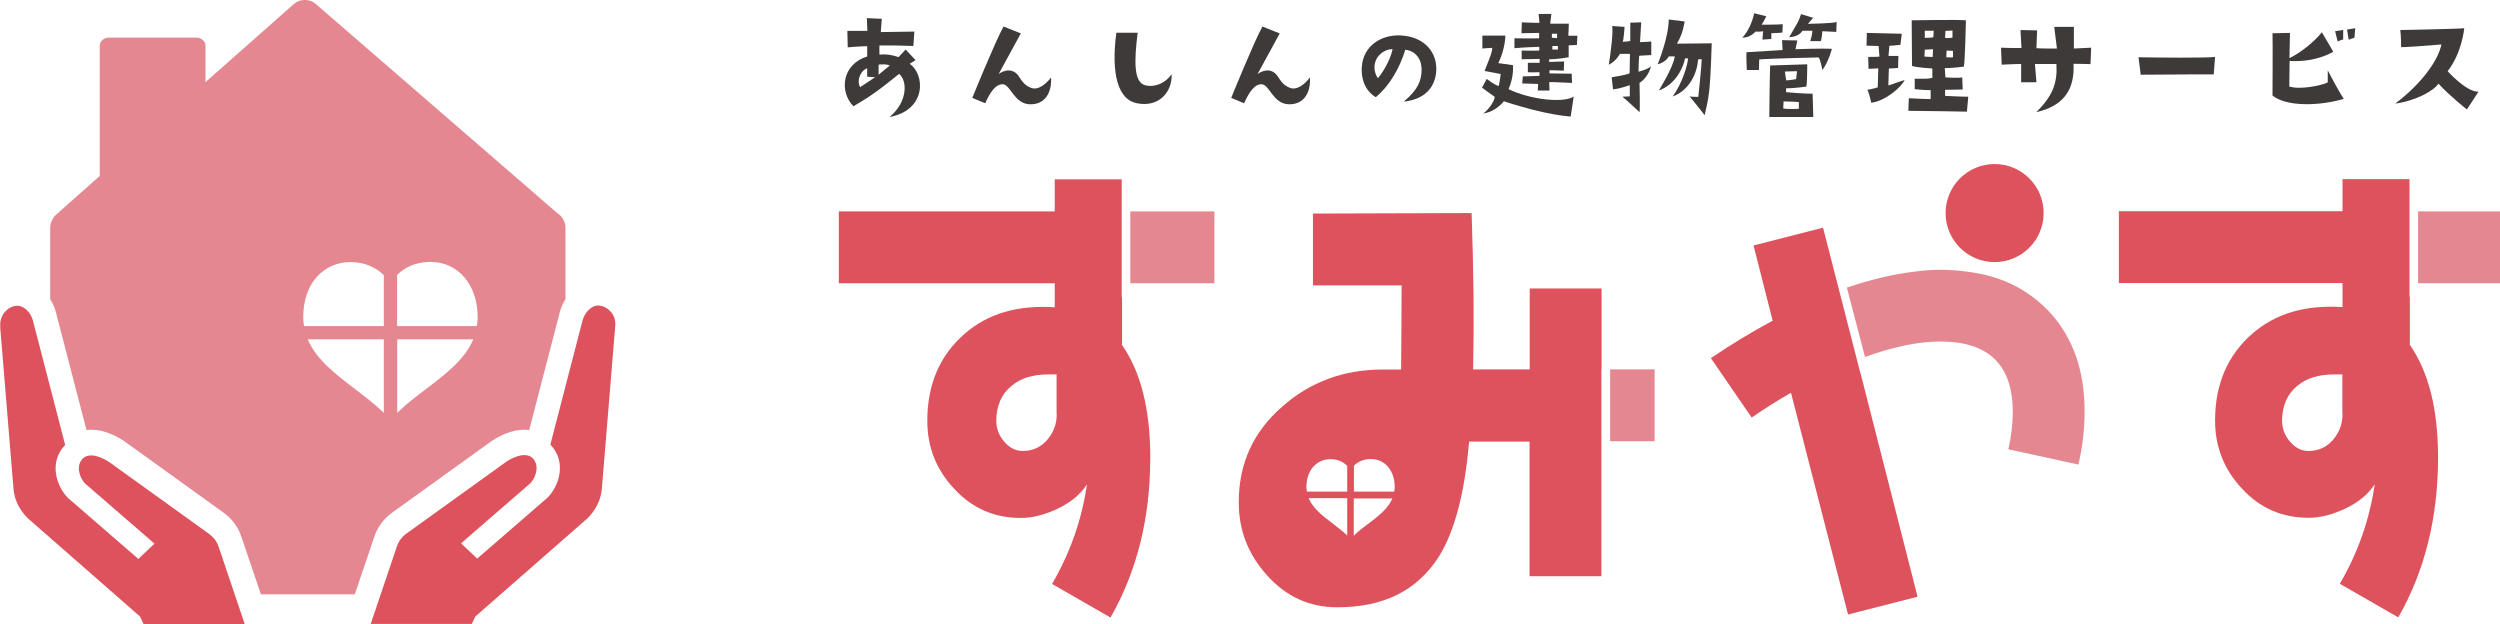 <?xml version="1.0" encoding="UTF-8"?><svg id="_レイヤー_2" xmlns="http://www.w3.org/2000/svg" viewBox="0 0 148.9 37.18"><defs><style>.cls-1{fill:#3e3a39;}.cls-1,.cls-2,.cls-3{stroke-width:0px;}.cls-2{fill:#e58790;}.cls-3{fill:#dd525c;}</style></defs><g id="_レイヤー_1-2"><path class="cls-3" d="M28.09,37.18l.22-.46,6.67-5.84c.48-.46.78-1.06.86-1.69l.8-9.72v-.02c.08-.64-.36-1.13-.83-1.23h-.03c-.16-.05-.32-.03-.48.06-.28.15-.51.46-.61.83l-1.91,7.37c1.01,1.05.5,2.51-.18,3.17l-4.18,3.62-.96-.91,4.13-3.58c.28-.29.6-1.02.13-1.5-.48-.43-1.31.04-1.62.26l-5.88,4.23c-.28.2-.48.47-.58.77l-1.56,4.62h6.02Z"/><path class="cls-3" d="M.01,19.47l.8,9.72c.07.63.38,1.23.86,1.69l6.67,5.84.22.46h6.02l-1.56-4.62c-.1-.31-.31-.57-.58-.77l-5.88-4.23c-.32-.22-1.14-.69-1.62-.26-.48.48-.15,1.22.13,1.5l4.13,3.58-.96.91-4.18-3.62c-.68-.67-1.19-2.12-.18-3.17l-1.91-7.37c-.09-.37-.32-.68-.61-.83-.16-.09-.32-.11-.48-.07h-.03c-.47.11-.9.6-.83,1.24v.02Z"/><path class="cls-2" d="M33.28,12.77C28.46,8.59,23.63,4.41,18.8.23c-.36-.31-.93-.31-1.29,0-1.76,1.55-3.51,3.11-5.27,4.66v-2.16c0-.27-.24-.49-.54-.49h-5.22c-.3,0-.54.22-.54.49v7.75c-.86.76-1.71,1.52-2.57,2.28-.24.21-.38.51-.38.81v4.25c.14.23.26.47.33.74l1.83,7.05c.7-.08,1.49.15,2.27.68l5.89,4.24c.5.36.86.84,1.05,1.39l1.18,3.48h5.59l1.18-3.48c.19-.55.55-1.03,1.05-1.39l5.89-4.24c.78-.53,1.57-.76,2.27-.68l1.83-7.05c.07-.27.19-.52.33-.74v-4.24c0-.31-.14-.61-.39-.82ZM22.86,24.6s-.02-.01-.03-.03l-.02-.03c-.52-.5-1.12-.95-1.69-1.39-1.13-.86-2.28-1.73-2.79-2.94h4.53v4.39ZM22.86,19.42h-4.75c-.03-.17-.05-.34-.05-.52,0-.98.28-1.82.81-2.41.51-.57,1.22-.88,2-.88.02,0,.04,0,.06,0,.86.02,1.49.34,1.93.78v3.04ZM25.4,23.15c-.58.44-1.18.89-1.69,1.39l-.02.03s-.02.02-.03.03v-4.39h4.53c-.5,1.2-1.66,2.08-2.79,2.94ZM28.4,19.42h-4.75v-3.04c.44-.45,1.07-.76,1.93-.78.02,0,.04,0,.06,0,1.65,0,2.81,1.36,2.81,3.3,0,.18-.03.35-.05.52Z"/><path class="cls-3" d="M95.39,22v-4.82h-4.28v4.82h-3.37c.06-3.11.03-5.63-.09-9.31l-9.45.03v4.28h5.28c0,1.96-.02,3.05-.03,5.01h-1.11c-2.31,0-4.31.74-5.96,2.2-1.74,1.51-2.6,3.4-2.6,5.71,0,1.68.57,3.11,1.68,4.34,1.14,1.28,2.54,1.91,4.19,1.91,2.77,0,4.76-1,6.05-3.02.94-1.51,1.54-3.79,1.8-6.85h3.6v8.02h4.28v-8.02h0v-4.28h0ZM80.24,31.9s-.01,0-.02-.01v-.02c-.27-.25-.58-.48-.87-.71-.57-.43-1.15-.88-1.41-1.49h2.3v2.22ZM80.24,29.28h-2.4c-.01-.09-.03-.17-.03-.26,0-.5.14-.92.41-1.22.26-.29.62-.45,1.01-.45,0,0,.02,0,.03,0,.43,0,.76.17.98.4v1.54ZM81.52,31.17c-.29.22-.6.45-.86.71v.02s-.02,0-.03.01v-2.22h2.3c-.26.61-.84,1.05-1.41,1.49ZM83.04,29.28h-2.4v-1.54c.22-.23.54-.39.98-.4,0,0,.02,0,.03,0,.84,0,1.42.69,1.42,1.67,0,.09-.01.18-.03.26Z"/><rect class="cls-2" x="95.9" y="22" width="2.65" height="4.28"/><rect class="cls-2" x="67.32" y="12.59" width="5.01" height="4.28"/><path class="cls-3" d="M66.81,17.72v-7.04h-3.99v1.91h-12.86v4.28h12.86v1.43c-2.2-.14-3.99.37-5.39,1.6-1.46,1.28-2.2,3-2.2,5.16,0,1.57.54,2.94,1.63,4.08,1.06,1.14,2.37,1.71,3.94,1.71.71,0,1.46-.2,2.23-.57.77-.37,1.34-.86,1.71-1.43-.31,2.11-1,4.08-2.08,5.93l3.48,2c1.57-2.74,2.37-5.91,2.37-9.53,0-2.88-.57-5.11-1.68-6.7v-2.83ZM62.94,24.66c0,.6-.2,1.11-.57,1.54-.37.43-.86.66-1.46.66-.43,0-.8-.2-1.11-.57-.31-.37-.46-.77-.46-1.23,0-.88.31-1.6.91-2.08.54-.46,1.28-.68,2.2-.68h.48v2.37Z"/><path class="cls-3" d="M110.78,22.13c-.73-2.86-1.47-5.72-2.2-8.57l-4.14,1.06,1.14,4.48c-1.23.66-2.45,1.4-3.68,2.23l2.43,3.54c.77-.54,1.57-1.03,2.34-1.48l3.4,13.21,4.14-1.06c-1.14-4.47-2.28-8.93-3.42-13.4Z"/><path class="cls-2" d="M122.16,18.69c-.21-.24-.59-.63-1.14-1.04-1.66-1.23-3.41-1.43-4.37-1.53-.62-.06-1.52-.1-2.63.06-1.28.15-2.63.48-4.02.95l1.08,4.13c1.64-.59,3.14-.92,4.49-.92,2.88,0,4.31,1.4,4.31,4.19,0,.71-.09,1.46-.26,2.23l4.17.91c.26-1.11.37-2.17.37-3.17,0-2.37-.66-4.31-2-5.82Z"/><rect class="cls-2" x="144.02" y="12.59" width="4.88" height="4.28"/><path class="cls-3" d="M143.51,17.68h0v-5.87h0v-1.14h-3.99v1.91h-13.32v4.28h13.32v1.43c-2.2-.14-3.99.37-5.39,1.6-1.46,1.28-2.2,3-2.2,5.16,0,1.57.54,2.94,1.63,4.08,1.06,1.14,2.37,1.71,3.94,1.71.71,0,1.46-.2,2.23-.57.77-.37,1.34-.86,1.71-1.43-.31,2.11-1,4.08-2.08,5.93l3.48,2c1.57-2.74,2.37-5.91,2.37-9.53,0-2.88-.57-5.11-1.68-6.7v-2.87ZM139.52,24.66c0,.6-.2,1.11-.57,1.54-.37.43-.86.66-1.46.66-.43,0-.8-.2-1.11-.57-.31-.37-.46-.77-.46-1.23,0-.88.31-1.6.91-2.08.54-.46,1.28-.68,2.2-.68h.48v2.37Z"/><circle class="cls-3" cx="118.8" cy="12.69" r="2.92"/><path class="cls-1" d="M51.65,3.37v-.62s-.69.02-1.16.07l-.02-.98h1.19s-.03-.76-.03-.76l.89.04s-.04.49-.06.79l2-.03-.06.86c-1.42-.05-1.39-.03-2.02-.03,0,0-.01.31,0,.54.4-.03.66,0,1.14.15l.42-.45.59.63-.35.22c.93.64,1.01,2.76-1.2,3.17,1.08-.89,1.08-2.15.57-2.57-1.21.99-1.81,1.4-2.72,1.93-.85-.87-.7-2.51.84-2.97ZM51.23,5.19l.89-.59-.47-.03c0-.18,0-.34,0-.5-.33.08-.67.68-.42,1.12ZM52.33,3.84v.61l.67-.55c-.19-.08-.47-.08-.67-.05Z"/><path class="cls-1" d="M62.6,4.61c.06.88-.35,1.63-1.26,1.6-.93-.02-1.14-1.15-1.6-1.19-.42-.03-.76.45-1.06,1.13l-.77-.32s1.36-3.35,1.86-4.25l1.03.41s-1.21,2.23-1.32,2.42c0,0,.41-.32.81-.18.51.18.42.71,1.09.99.46.21.97-.27,1.23-.62Z"/><path class="cls-1" d="M67.76,1.94c-.22,1.75-.23,2.98.46,3.14.58.14,1.21-.14,1.56-.66.05,1.09-.79,1.99-2.06,1.73-1.12-.2-1.56-1.73-1.23-4.2h1.28Z"/><path class="cls-1" d="M78.02,4.61c.06.88-.35,1.63-1.26,1.6-.93-.02-1.14-1.15-1.6-1.19-.42-.03-.76.45-1.06,1.13l-.77-.32s1.36-3.35,1.86-4.25l1.03.41s-1.21,2.23-1.32,2.42c0,0,.41-.32.81-.18.51.18.42.71,1.09.99.46.21.97-.27,1.23-.62Z"/><path class="cls-1" d="M84.67,4.15c0-.72-.44-1.13-.97-1.19-.35,1.14-.96,2.17-1.76,2.83-.53-.31-.89-.95-.83-1.81.08-1.23,1.13-1.92,2.3-1.87,1.46.07,2.22,1.04,2.13,2.17-.09,1.03-.8,1.66-1.93,1.77.83-.69,1.06-1.24,1.06-1.9ZM82.94,2.93c-.37-.02-.95.28-1.06.89-.05.33.03.62.19.84.45-.55.79-1.29.87-1.73Z"/><path class="cls-1" d="M89.27,5.11s.09-.45.11-.7c0,0-.8-.16-.96-.18.44-1.11.44-1.12.46-1.38,0,0-.46.02-.59.04,0,0,0-.69,0-.77h1.37s0,.78-.42,1.64l.87.12s.08.66-.26,1.43c1.4.67,3.33.82,3.88.44l-.18,1.19s-1.42-.06-3.98-.91c0,0-.47.63-1.23.73.22-.15.63-.61.69-.99,0,0-.64-.45-.76-.55l.28-.52c.44.33.58.37.69.42ZM92.27,3.51v.18s.89-.03.89-.03l-.02.55s-.6-.02-.85-.03v.19s1.32.02,1.32.02l.02.55s-1.21-.06-1.36-.05l.02.5h-.7s.02-.39.02-.39c0,0-.76-.02-.95-.03l.04-.42c.82-.02.86-.03.99-.03v-.22s-.53.02-.69,0v-.56s.43,0,.7,0v-.23s-.83.02-1.07.02v-.52s.69.02,1.05,0v-.22s-.84.02-1.48.08v-.59s1.29.02,1.47,0v-.32s-.85.02-1.05.02l.02-.65s.85.04,1.05.03l-.05-.53h.76l-.07.58h1.11l-.03.72h.54l-.03.55-.49.02v.71s-.63.12-1.15.12ZM92.43,2v.25c.11,0,.31.02.31.02v-.26h-.31ZM92.78,2.74h-.32s0,.21,0,.21h.33v-.21Z"/><path class="cls-1" d="M97.06,4.35l.02-1.14s-.25,0-.6,0c0,0-.18.39-.66.65.13-.79.27-2.02.2-2.31l.74.05s-.05.75-.11.89c0,0,.37-.02.45-.05v-1.09l.65-.02-.07,1.18s.56-.02.67-.04v.81s-.65.03-.72.04c0,0-.04.49-.04.95,0,0,.52-.12.74-.32-.04.21-.23.7-.68.99,0,0,.04,1.57,0,1.74,0,0-.79-.74-1.02-.92l.44-.02s0-.51,0-.67c0,0-.58.22-1,.25l-.08-.72s.86-.12,1.07-.24ZM101.95,2.59c-.1,3.19-.19,3.19-.42,4.27,0,0-.7-.9-.9-1.11,0,0,.46.03.52.02,0,0,.2-1.82.2-2.25l-.21.02c-.06.81-.5,1.83-1.52,2.21.61-.83.91-1.97.92-2.27h-.18c-.09.49-.52,1.53-1.56,1.91,0,0,.86-1.37.95-2.03h-.36s-.14.33-.66.47c0,0,.66-1.6.66-2.67l.95.12c-.12.65-.22.89-.46,1.32,0,0,1.93-.02,2.1-.02Z"/><path class="cls-1" d="M103.77,2.24c.33-.33.59-.9.71-1.45l.72.18s-.19.39-.28.5c0,0,1.14,0,1.26-.03l-.02.5s-.31.03-.66.04v.34l-.53.04.04-.5s-.19.04-.45.02c0,0-.32.38-.78.36ZM109.11,2.9s-.19.76-.57,1.27c0,0-.11-.64-.23-.75,0,0-3.04.07-3.53.12l-.02.63h-.72s-.04-.8-.02-1.06c0,0,1.91-.11,2.15-.13l-.03-.59.91.02-.11.52s1.66-.06,2.17-.02ZM107.96,5.58l.04,1.39s-2.19,0-2.62,0c0,0,.02-2.36.05-3.07,0,0,2.08-.07,2.21-.07,0,0,0,1.2-.06,1.33,0,0-.82.11-1.2.1v.23s1.12.1,1.57.09ZM107.15,6.08c-.13-.02-.92-.04-.92-.04l-.02.42c.32.06.93.02.93.02v-.39ZM106.31,4.27c0,.08.08.52.08.52.37-.03.59-.08.59-.08l.05-.47-.71.02ZM107.66,1.42s1.46-.02,1.73-.11l-.02.59-.83-.04s-.04.52-.1.59h-.62s.14-.45.12-.62h-.59s-.15.35-.79.39c.48-.83.58-.95.71-1.38l.72.22-.31.36Z"/><path class="cls-1" d="M111.18,1.96l2.09.05-.08.66s-.52.06-.66.06l-.05.6h.59l-.02.72-.55.03-.03,1.01.97-.33c-.19.44-1.16,1.26-1.99,1.36,0,0-.1-.53-.23-.77,0,0,.49-.09.62-.15l.03-1.13s-.46.02-.58.03l-.02-.71s.59,0,.67-.02l-.05-.63s-.52-.02-.72-.02l.02-.77ZM117.14,6.65s-2.65-.05-3.48-.05l.03-.75s1.13.06,1.3.05v-.53s-.45,0-.95-.06v-.62c.62,0,.67.02,1.05-.05v-.56s-.89-.05-1.21-.15l-.02-2.72s2.85-.05,3.23,0c0,0-.05,2.37-.12,2.76,0,0-.72.09-1.14.09l.04.55s.81.05,1,0l.03.72s-.92.02-1.05.02v.36s.96.05,1.38.05l-.08.89ZM115.13,2.93l-.49.03-.02.41c.15.02.49.02.49.02l.02-.45ZM115.16,1.83h-.52v.42c.22.02.51-.03.51-.03l.02-.39ZM115.84,2.26c.19.03.45-.02.45-.02v-.42l-.42.02-.02.42ZM116.33,3.03l-.39-.02-.02.4c.26.02.4,0,.4,0v-.39Z"/><path class="cls-1" d="M119.22,3.85l-.04-1.01s.73.03,1.22.02l-.06-1.07.99.02-.04,1.06s.37.03,1.22.02l-.16-1.29h1.17s0,1.15,0,1.29l1.03-.05-.04.98s-.46-.02-1.01-.02c.08,1.58-.64,2.53-2.22,2.88.99-.97,1.27-1.76,1.2-2.87,0,0-.88,0-1.28,0l.09,1.09h-.91s0-1.09,0-1.09c0,0-.93.02-1.14.04Z"/><path class="cls-1" d="M127.37,3.41c1.06.02,3.98.05,4.56-.02l-.08,1.04s-2.37,0-4.35.02l-.13-1.04Z"/><path class="cls-1" d="M139.56,5.9c-1.47.42-3.38.46-4.21-.21,0,0,.02-3.23,0-3.71l1.04-.02s-.02.74-.03,1.5c.58-.26,1.48-.96,1.93-1.54l.68,1.16s-1,.65-2.6.55c0,.45-.02.99-.02,1.52.61.21,1.91-.05,2.29-.24v-.72s.62,1.2.95,1.69ZM139.57,2.35s-.21.05-.34.12l-.15-.61.48-.08v.57ZM139.79,1.76l.49-.08-.05.57s-.2.05-.34.12l-.1-.61Z"/><path class="cls-1" d="M145.42,2.65q-2.01.16-2.41.16s0-.7-.05-1.02c0,0,3.6-.07,3.81-.11,0,0-.12,1.45-.99,2.56,0,0,1.13,1.26,1.84,1.22l-.69,1.06s-.93-.72-1.7-1.54c-.25.42-1.36,1.03-2.57,1.19,1.61-1.22,2.55-2.58,2.75-3.51Z"/></g></svg>